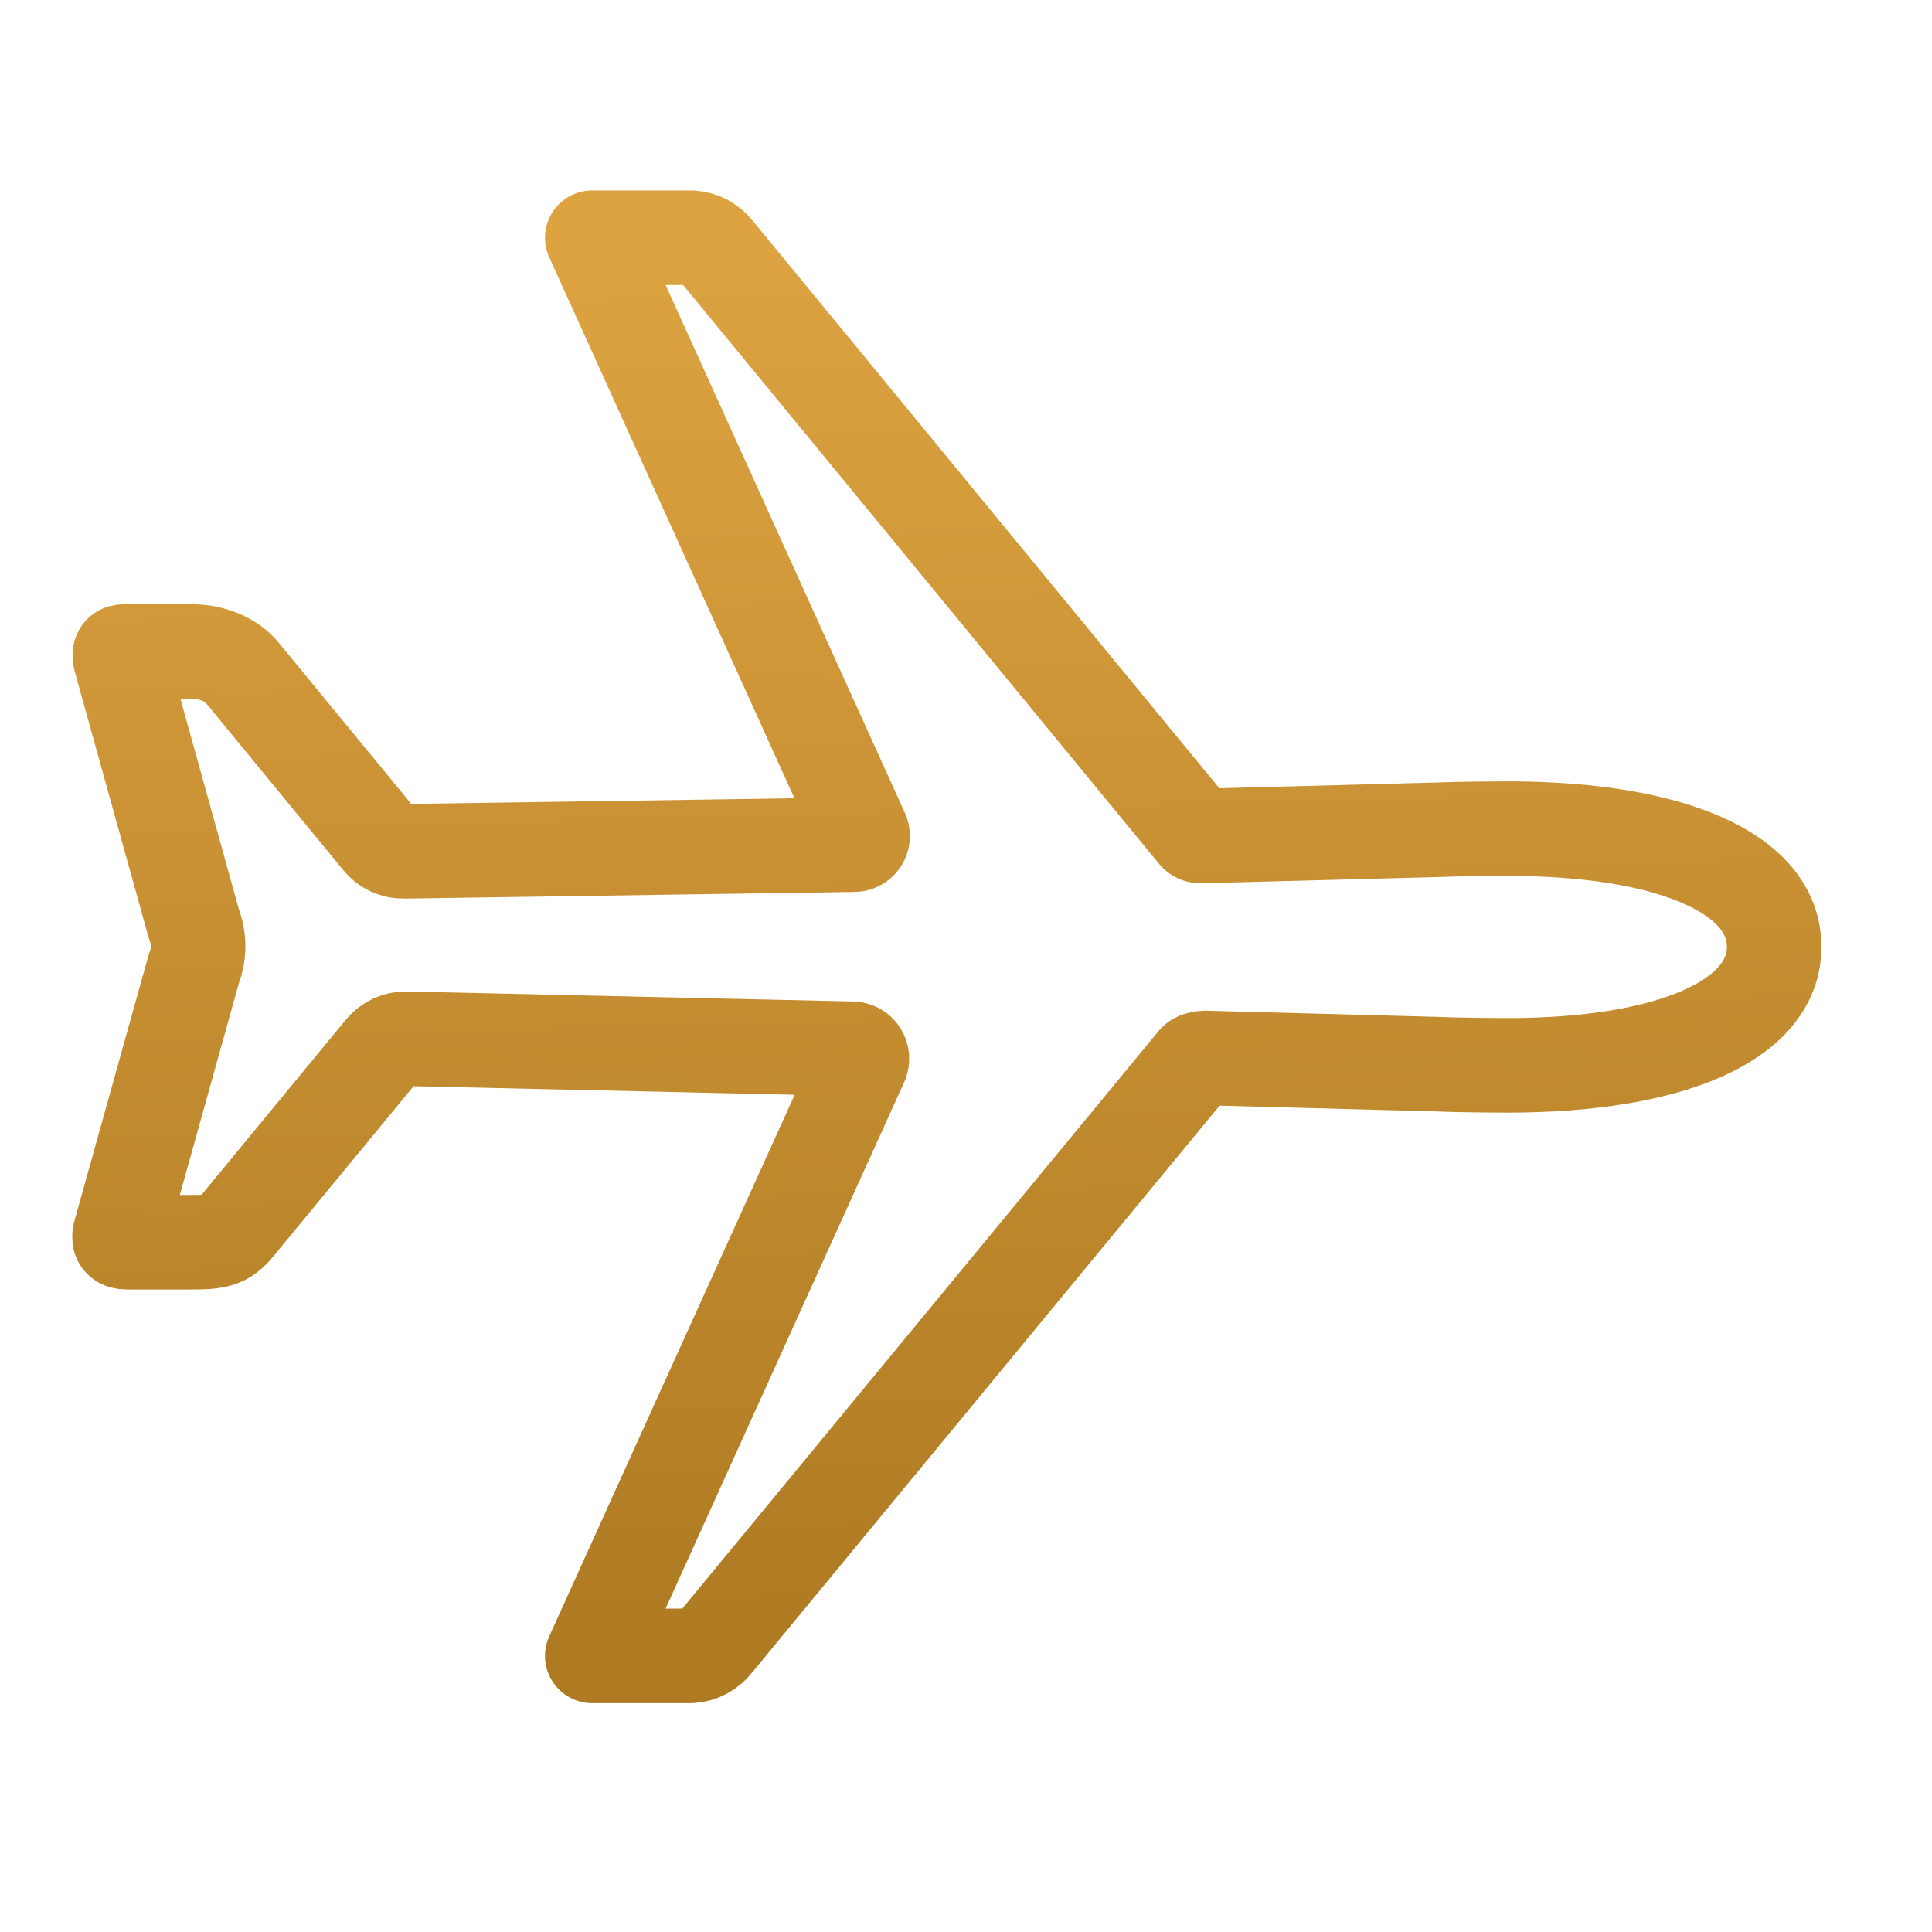 <?xml version="1.0" encoding="UTF-8"?> <svg xmlns="http://www.w3.org/2000/svg" width="47" height="47" viewBox="0 0 47 47" fill="none"> <path d="M36.664 20.158C36.358 20.158 35.336 20.167 35.047 20.184L29.216 20.338C29.186 20.34 29.155 20.334 29.128 20.319C29.101 20.305 29.078 20.284 29.063 20.257L17.425 6.103C17.354 6.009 17.263 5.932 17.159 5.876C17.055 5.821 16.941 5.789 16.823 5.783H14.408L20.965 20.248C20.98 20.281 20.987 20.317 20.985 20.353C20.982 20.39 20.97 20.424 20.95 20.455C20.929 20.485 20.901 20.51 20.868 20.527C20.835 20.543 20.799 20.551 20.762 20.549L9.829 20.71C9.715 20.713 9.602 20.69 9.499 20.642C9.395 20.594 9.305 20.522 9.235 20.432L5.911 16.388C5.643 16.039 5.137 15.851 4.698 15.851H3.004C2.889 15.851 2.904 15.958 2.937 16.067L4.719 22.485C4.853 22.829 4.853 23.211 4.719 23.554L2.935 29.95C2.881 30.126 2.887 30.22 3.094 30.22H4.704C5.434 30.22 5.534 30.124 5.908 29.655L9.294 25.547C9.365 25.458 9.456 25.387 9.559 25.339C9.662 25.29 9.775 25.267 9.889 25.27L20.731 25.513C20.771 25.514 20.809 25.524 20.844 25.543C20.879 25.562 20.908 25.589 20.93 25.622C20.951 25.656 20.964 25.694 20.968 25.733C20.971 25.772 20.965 25.812 20.95 25.848L14.408 40.283H16.804C16.921 40.276 17.035 40.244 17.138 40.189C17.241 40.134 17.331 40.058 17.402 39.965L29.067 25.82C29.103 25.764 29.247 25.737 29.308 25.737L35.05 25.89C35.346 25.908 36.361 25.917 36.668 25.917C40.645 25.917 43.16 24.825 43.16 23.033C43.16 21.242 40.655 20.158 36.666 20.158H36.664Z" stroke="url(#paint0_linear_1252_77)" stroke-width="2.3" stroke-linecap="round" stroke-linejoin="round"></path> <defs> <linearGradient id="paint0_linear_1252_77" x1="23.033" y1="5.783" x2="23.962" y2="40.259" gradientUnits="userSpaceOnUse"> <stop stop-color="#DDA341"></stop> <stop offset="1" stop-color="#AE7A22"></stop> </linearGradient> </defs> </svg> 